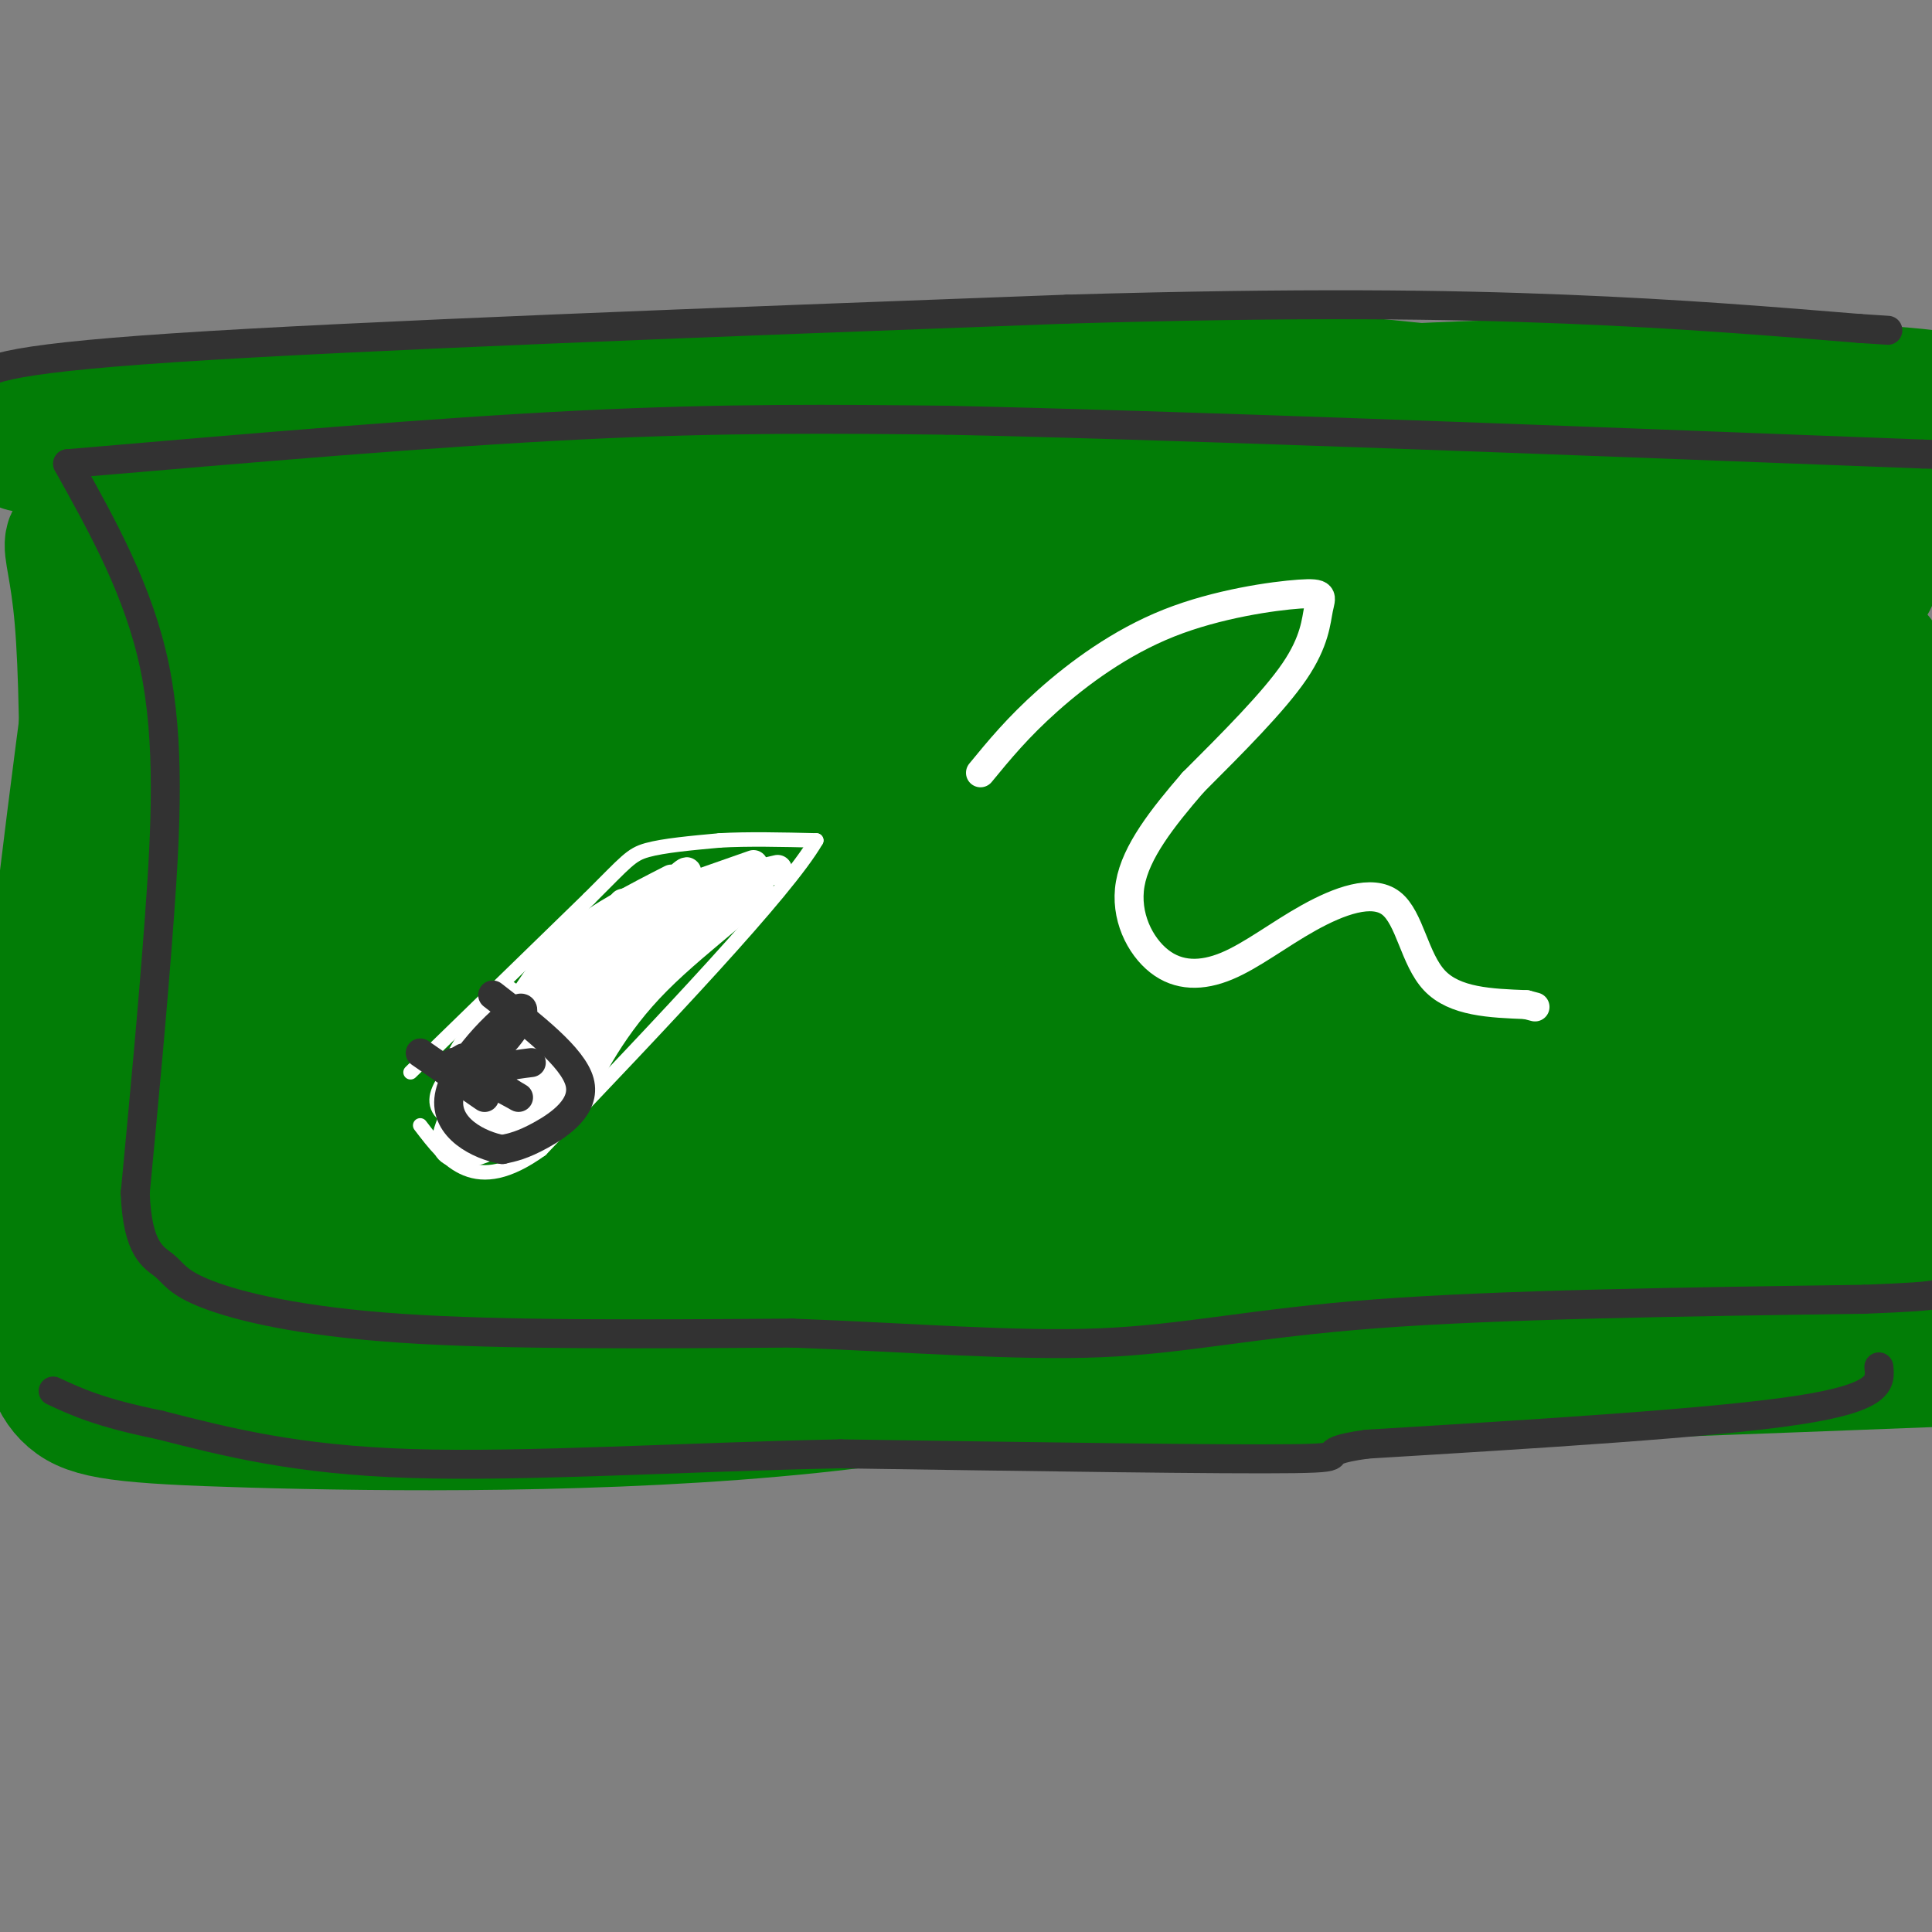 <svg viewBox='0 0 400 400' version='1.1' xmlns='http://www.w3.org/2000/svg' xmlns:xlink='http://www.w3.org/1999/xlink'><rect x="0" y="0" width="400" height="400" fill="#808080" stroke="none"/><g fill='none' stroke='#027D06' stroke-width='28' stroke-linecap='round' stroke-linejoin='round'><path d='M50,106c41.917,2.333 83.833,4.667 123,5c39.167,0.333 75.583,-1.333 112,-3'/><path d='M285,108c30.833,-0.500 51.917,-0.250 73,0'/><path d='M67,101c46.417,-5.083 92.833,-10.167 137,-12c44.167,-1.833 86.083,-0.417 128,1'/><path d='M65,114c-5.095,7.286 -10.190,14.571 -13,24c-2.810,9.429 -3.333,21.000 -3,44c0.333,23.000 1.524,57.429 5,73c3.476,15.571 9.238,12.286 15,9'/><path d='M69,264c9.431,2.620 25.507,4.671 83,0c57.493,-4.671 156.402,-16.065 178,-20c21.598,-3.935 -34.115,-0.410 -69,0c-34.885,0.410 -48.943,-2.295 -63,-5'/><path d='M198,239c-39.622,-3.075 -107.177,-8.263 -118,-14c-10.823,-5.737 35.086,-12.025 69,-18c33.914,-5.975 55.834,-11.639 76,-13c20.166,-1.361 38.578,1.581 22,0c-16.578,-1.581 -68.147,-7.684 -98,-12c-29.853,-4.316 -37.989,-6.846 -45,-10c-7.011,-3.154 -12.898,-6.934 -16,-9c-3.102,-2.066 -3.419,-2.420 -1,-4c2.419,-1.580 7.574,-4.387 13,-7c5.426,-2.613 11.122,-5.032 24,-8c12.878,-2.968 32.939,-6.484 53,-10'/><path d='M177,134c16.822,-1.944 32.376,-1.804 24,0c-8.376,1.804 -40.681,5.271 -68,5c-27.319,-0.271 -49.651,-4.281 -55,-5c-5.349,-0.719 6.285,1.854 12,2c5.715,0.146 5.511,-2.136 8,6c2.489,8.136 7.670,26.691 11,40c3.330,13.309 4.809,21.374 1,19c-3.809,-2.374 -12.904,-15.187 -22,-28'/><path d='M88,173c-6.593,-5.108 -12.077,-3.878 -17,-2c-4.923,1.878 -9.285,4.402 -12,11c-2.715,6.598 -3.784,17.268 -2,30c1.784,12.732 6.422,27.525 9,35c2.578,7.475 3.095,7.632 3,-3c-0.095,-10.632 -0.802,-32.053 0,-51c0.802,-18.947 3.112,-35.419 5,-35c1.888,0.419 3.355,17.728 4,25c0.645,7.272 0.470,4.506 2,3c1.530,-1.506 4.765,-1.753 8,-2'/><path d='M88,184c-0.378,-6.251 -5.322,-20.879 -4,-29c1.322,-8.121 8.910,-9.736 6,-11c-2.910,-1.264 -16.317,-2.179 27,-4c43.317,-1.821 143.358,-4.549 158,0c14.642,4.549 -56.115,16.376 -94,25c-37.885,8.624 -42.898,14.043 -53,20c-10.102,5.957 -25.292,12.450 -37,18c-11.708,5.550 -19.932,10.158 -21,16c-1.068,5.842 5.020,12.919 4,16c-1.020,3.081 -9.149,2.166 9,3c18.149,0.834 62.574,3.417 107,6'/><path d='M190,244c24.685,0.447 32.896,-1.437 10,1c-22.896,2.437 -76.901,9.195 -102,13c-25.099,3.805 -21.293,4.658 -22,6c-0.707,1.342 -5.927,3.175 -4,6c1.927,2.825 11.001,6.644 16,11c4.999,4.356 5.923,9.250 46,7c40.077,-2.250 119.308,-11.643 125,-16c5.692,-4.357 -62.154,-3.679 -130,-3'/><path d='M129,269c-25.718,-1.617 -25.013,-4.160 -35,-4c-9.987,0.160 -30.667,3.022 6,3c36.667,-0.022 130.679,-2.929 172,-2c41.321,0.929 29.949,5.694 40,7c10.051,1.306 41.526,-0.847 73,-3'/><path d='M385,270c15.000,-0.667 16.000,-0.833 17,-1'/><path d='M116,246c-2.610,1.617 -5.220,3.233 45,3c50.220,-0.233 153.271,-2.316 193,-3c39.729,-0.684 16.134,0.032 2,-2c-14.134,-2.032 -18.809,-6.813 -13,-9c5.809,-2.187 22.102,-1.781 -30,-8c-52.102,-6.219 -172.601,-19.063 -180,-29c-7.399,-9.937 98.300,-16.969 204,-24'/><path d='M337,174c35.148,-3.668 21.018,-0.839 8,-1c-13.018,-0.161 -24.926,-3.311 -59,-3c-34.074,0.311 -90.316,4.085 -120,5c-29.684,0.915 -32.811,-1.028 -37,-4c-4.189,-2.972 -9.441,-6.972 -13,-9c-3.559,-2.028 -5.426,-2.082 -1,-7c4.426,-4.918 15.145,-14.700 20,-19c4.855,-4.300 3.846,-3.119 -4,-4c-7.846,-0.881 -22.527,-3.823 -41,-11c-18.473,-7.177 -40.736,-18.588 -63,-30'/><path d='M27,91c-6.101,-3.267 10.146,3.566 34,6c23.854,2.434 55.314,0.470 65,1c9.686,0.530 -2.404,3.554 -26,7c-23.596,3.446 -58.699,7.312 -74,7c-15.301,-0.312 -10.800,-4.804 -9,16c1.800,20.804 0.900,66.902 0,113'/><path d='M17,241c-0.702,26.390 -2.456,35.865 0,40c2.456,4.135 9.121,2.930 11,4c1.879,1.070 -1.030,4.414 26,-2c27.030,-6.414 83.998,-22.585 84,-27c0.002,-4.415 -56.961,2.927 -80,6c-23.039,3.073 -12.154,1.878 -12,-1c0.154,-2.878 -10.423,-7.439 -21,-12'/><path d='M25,249c-4.950,-5.282 -6.825,-12.486 -8,-24c-1.175,-11.514 -1.650,-27.337 0,-35c1.650,-7.663 5.426,-7.166 8,-9c2.574,-1.834 3.947,-6.001 25,-13c21.053,-6.999 61.788,-16.831 87,-23c25.212,-6.169 34.902,-8.674 90,-13c55.098,-4.326 155.603,-10.472 160,-12c4.397,-1.528 -87.315,1.564 -134,1c-46.685,-0.564 -48.342,-4.782 -50,-9'/><path d='M203,112c-8.840,-1.568 -5.940,-0.986 -4,-2c1.940,-1.014 2.920,-3.622 6,-6c3.080,-2.378 8.258,-4.524 24,-7c15.742,-2.476 42.046,-5.282 62,-7c19.954,-1.718 33.558,-2.348 50,0c16.442,2.348 35.721,7.674 55,13'/><path d='M191,172c57.333,-7.083 114.667,-14.167 150,-17c35.333,-2.833 48.667,-1.417 62,0'/><path d='M218,190c18.667,1.750 37.333,3.500 68,3c30.667,-0.500 73.333,-3.250 116,-6'/><path d='M4,275c27.250,2.455 54.501,4.909 78,6c23.499,1.091 43.247,0.818 62,-2c18.753,-2.818 36.510,-8.182 84,-10c47.490,-1.818 124.711,-0.091 159,0c34.289,0.091 25.644,-1.455 17,-3'/><path d='M28,181c2.779,-6.051 5.558,-12.102 4,-14c-1.558,-1.898 -7.454,0.358 11,-8c18.454,-8.358 61.257,-27.329 77,-33c15.743,-5.671 4.424,1.957 -1,8c-5.424,6.043 -4.955,10.500 -11,15c-6.045,4.500 -18.606,9.043 -28,13c-9.394,3.957 -15.621,7.329 -24,0c-8.379,-7.329 -18.910,-25.358 -24,-20c-5.090,5.358 -4.740,34.102 -4,56c0.740,21.898 1.870,36.949 3,52'/><path d='M31,250c0.500,8.667 0.250,4.333 0,0'/><path d='M5,92c7.067,-2.089 14.133,-4.178 38,-7c23.867,-2.822 64.533,-6.378 102,-6c37.467,0.378 71.733,4.689 106,9'/><path d='M9,92c13.286,-4.333 26.571,-8.667 68,-11c41.429,-2.333 111.000,-2.667 146,-3c35.000,-0.333 35.429,-0.667 62,2c26.571,2.667 79.286,8.333 132,14'/><path d='M23,112c-5.300,39.451 -10.601,78.903 -13,106c-2.399,27.097 -1.897,41.841 -1,52c0.897,10.159 2.189,15.733 6,19c3.811,3.267 10.141,4.226 37,5c26.859,0.774 74.245,1.364 116,-3c41.755,-4.364 77.877,-13.682 114,-23'/><path d='M68,275c10.833,6.000 21.667,12.000 79,13c57.333,1.000 161.167,-3.000 265,-7'/><path d='M67,235c-7.467,2.044 -14.933,4.089 52,0c66.933,-4.089 208.267,-14.311 255,-23c46.733,-8.689 -1.133,-15.844 -49,-23'/><path d='M94,154c-32.363,-0.156 -64.726,-0.312 -9,-4c55.726,-3.688 199.540,-10.907 254,-13c54.460,-2.093 19.565,0.942 4,-1c-15.565,-1.942 -11.801,-8.861 -58,-8c-46.199,0.861 -142.361,9.501 -154,7c-11.639,-2.501 61.246,-16.143 110,-24c48.754,-7.857 73.377,-9.928 98,-12'/><path d='M339,99c28.751,-3.828 51.627,-7.397 41,-11c-10.627,-3.603 -54.757,-7.240 -100,-5c-45.243,2.240 -91.598,10.357 -91,10c0.598,-0.357 48.150,-9.189 103,-12c54.850,-2.811 116.998,0.397 113,3c-3.998,2.603 -74.142,4.601 -128,15c-53.858,10.399 -91.429,29.200 -129,48'/><path d='M148,147c-26.852,12.549 -29.483,19.920 -29,23c0.483,3.080 4.080,1.867 3,3c-1.080,1.133 -6.836,4.611 24,-1c30.836,-5.611 98.264,-20.310 163,-26c64.736,-5.690 126.781,-2.371 104,1c-22.781,3.371 -130.389,6.793 -183,11c-52.611,4.207 -50.226,9.200 -49,12c1.226,2.800 1.292,3.408 22,3c20.708,-0.408 62.060,-1.831 80,-1c17.940,0.831 12.470,3.915 7,7'/><path d='M290,179c2.013,7.553 3.544,22.934 12,29c8.456,6.066 23.836,2.817 41,-2c17.164,-4.817 36.113,-11.202 44,-15c7.887,-3.798 4.711,-5.008 -9,-5c-13.711,0.008 -37.956,1.234 -59,4c-21.044,2.766 -38.888,7.071 -64,13c-25.112,5.929 -57.492,13.481 -26,9c31.492,-4.481 126.855,-20.995 158,-27c31.145,-6.005 -1.927,-1.503 -35,3'/><path d='M352,188c-26.049,7.151 -73.672,23.527 -75,22c-1.328,-1.527 43.637,-20.957 72,-41c28.363,-20.043 40.122,-40.699 40,-30c-0.122,10.699 -12.125,52.754 -17,79c-4.875,26.246 -2.620,36.681 0,41c2.620,4.319 5.606,2.520 8,-4c2.394,-6.520 4.197,-17.760 6,-29'/><path d='M386,226c1.500,-20.717 2.250,-58.008 3,-49c0.750,9.008 1.502,64.315 2,72c0.498,7.685 0.744,-32.253 -1,-51c-1.744,-18.747 -5.478,-16.303 -10,-16c-4.522,0.303 -9.833,-1.534 -17,-2c-7.167,-0.466 -16.191,0.438 -29,5c-12.809,4.562 -29.405,12.781 -46,21'/><path d='M288,206c-21.349,8.695 -51.720,19.932 -41,18c10.720,-1.932 62.532,-17.031 89,-23c26.468,-5.969 27.592,-2.806 16,6c-11.592,8.806 -35.900,23.254 -46,31c-10.100,7.746 -5.993,8.790 -4,11c1.993,2.210 1.871,5.587 14,2c12.129,-3.587 36.509,-14.137 47,-20c10.491,-5.863 7.094,-7.040 6,-10c-1.094,-2.960 0.116,-7.703 -2,-12c-2.116,-4.297 -7.558,-8.149 -13,-12'/><path d='M354,197c-10.667,-7.000 -30.833,-18.500 -51,-30'/><path d='M24,133c9.417,-3.000 18.833,-6.000 52,-7c33.167,-1.000 90.083,0.000 147,1'/></g>
<g fill='none' stroke='#FFFFFF' stroke-width='3' stroke-linecap='round' stroke-linejoin='round'><path d='M85,222c0.000,0.000 37.000,-36.000 37,-36'/><path d='M122,186c7.756,-7.733 8.644,-9.067 12,-10c3.356,-0.933 9.178,-1.467 15,-2'/><path d='M149,174c5.833,-0.333 12.917,-0.167 20,0'/><path d='M169,174c-6.167,10.667 -31.583,37.333 -57,64'/><path d='M112,238c-13.667,9.833 -19.333,2.417 -25,-5'/><path d='M98,227c1.848,2.222 3.697,4.443 4,4c0.303,-0.443 -0.939,-3.552 -2,-6c-1.061,-2.448 -1.939,-4.236 4,-9c5.939,-4.764 18.697,-12.504 21,-13c2.303,-0.496 -5.848,6.252 -14,13'/><path d='M111,216c-4.179,2.913 -7.625,3.695 -3,2c4.625,-1.695 17.322,-5.867 17,-3c-0.322,2.867 -13.664,12.772 -19,15c-5.336,2.228 -2.668,-3.221 1,-8c3.668,-4.779 8.334,-8.890 13,-13'/><path d='M120,209c2.822,-1.400 3.378,1.600 0,5c-3.378,3.400 -10.689,7.200 -18,11'/><path d='M98,227c0.000,0.000 15.000,-22.000 15,-22'/></g>
<g fill='none' stroke='#FFFFFF' stroke-width='6' stroke-linecap='round' stroke-linejoin='round'><path d='M102,227c1.940,-4.304 3.881,-8.607 14,-20c10.119,-11.393 28.417,-29.875 26,-26c-2.417,3.875 -25.548,30.107 -33,39c-7.452,8.893 0.774,0.446 9,-8'/><path d='M118,212c6.404,-7.560 17.912,-22.459 16,-18c-1.912,4.459 -17.246,28.278 -26,37c-8.754,8.722 -10.930,2.349 -12,-2c-1.070,-4.349 -1.035,-6.675 -1,-9'/><path d='M95,220c1.500,-3.833 5.750,-8.917 10,-14'/><path d='M102,227c12.899,-14.321 25.798,-28.643 31,-33c5.202,-4.357 2.708,1.250 -4,10c-6.708,8.750 -17.631,20.643 -18,21c-0.369,0.357 9.815,-10.821 20,-22'/><path d='M131,203c4.737,-5.346 6.579,-7.712 2,-2c-4.579,5.712 -15.578,19.500 -22,24c-6.422,4.500 -8.268,-0.288 -10,0c-1.732,0.288 -3.352,5.654 0,4c3.352,-1.654 11.676,-10.327 20,-19'/><path d='M121,210c8.952,-9.507 21.332,-23.774 23,-25c1.668,-1.226 -7.378,10.589 -15,17c-7.622,6.411 -13.821,7.418 -16,6c-2.179,-1.418 -0.337,-5.262 5,-9c5.337,-3.738 14.168,-7.369 23,-11'/><path d='M141,188c3.833,-1.833 1.917,-0.917 0,0'/><path d='M113,207c0.000,0.000 24.000,-19.000 24,-19'/><path d='M113,207c2.542,-4.351 5.083,-8.702 15,-14c9.917,-5.298 27.208,-11.542 29,-10c1.792,1.542 -11.917,10.869 -21,20c-9.083,9.131 -13.542,18.065 -18,27'/><path d='M118,230c-3.905,4.083 -4.667,0.792 4,-11c8.667,-11.792 26.762,-32.083 27,-34c0.238,-1.917 -17.381,14.542 -35,31'/><path d='M114,216c-3.578,0.467 4.978,-13.867 10,-21c5.022,-7.133 6.511,-7.067 8,-7'/><path d='M113,207c0.000,0.000 28.000,-24.000 28,-24'/><path d='M113,207c0.000,0.000 26.000,-24.000 26,-24'/><path d='M113,203c1.417,-3.500 2.833,-7.000 10,-11c7.167,-4.000 20.083,-8.500 33,-13'/><path d='M113,207c-8.435,10.643 -16.869,21.286 -19,26c-2.131,4.714 2.042,3.500 7,2c4.958,-1.500 10.702,-3.286 11,-4c0.298,-0.714 -4.851,-0.357 -10,0'/><path d='M102,231c-4.578,0.000 -11.022,0.000 -10,-4c1.022,-4.000 9.511,-12.000 18,-20'/><path d='M98,224c-3.482,5.988 -6.964,11.976 -5,14c1.964,2.024 9.375,0.083 14,-5c4.625,-5.083 6.464,-13.310 11,-21c4.536,-7.690 11.768,-14.845 19,-22'/><path d='M107,209c3.333,-5.250 6.667,-10.500 12,-15c5.333,-4.500 12.667,-8.250 20,-12'/><path d='M129,187c0.000,0.000 25.000,-6.000 25,-6'/><path d='M131,187c0.000,0.000 30.000,-7.000 30,-7'/><path d='M203,160c3.871,-4.716 7.742,-9.432 14,-15c6.258,-5.568 14.903,-11.986 25,-16c10.097,-4.014 21.644,-5.622 27,-6c5.356,-0.378 4.519,0.475 4,3c-0.519,2.525 -0.720,6.721 -5,13c-4.280,6.279 -12.640,14.639 -21,23'/><path d='M247,162c-6.385,7.395 -11.849,14.383 -13,21c-1.151,6.617 2.011,12.862 6,16c3.989,3.138 8.804,3.170 14,1c5.196,-2.170 10.774,-6.540 17,-10c6.226,-3.460 13.099,-6.008 17,-3c3.901,3.008 4.829,11.574 9,16c4.171,4.426 11.586,4.713 19,5'/><path d='M316,208c3.167,0.833 1.583,0.417 0,0'/></g>
<g fill='none' stroke='#323232' stroke-width='6' stroke-linecap='round' stroke-linejoin='round'><path d='M-5,79c1.667,-2.250 3.333,-4.500 41,-7c37.667,-2.500 111.333,-5.250 185,-8'/><path d='M221,64c48.956,-1.422 78.844,-0.978 103,0c24.156,0.978 42.578,2.489 61,4'/><path d='M385,68c10.167,0.667 5.083,0.333 0,0'/><path d='M14,96c37.833,-3.250 75.667,-6.500 106,-8c30.333,-1.500 53.167,-1.250 76,-1'/><path d='M196,87c46.333,1.000 124.167,4.000 202,7'/><path d='M398,94c34.333,1.167 19.167,0.583 4,0'/><path d='M14,96c7.378,13.222 14.756,26.444 18,42c3.244,15.556 2.356,33.444 1,52c-1.356,18.556 -3.178,37.778 -5,57'/><path d='M28,247c0.419,11.960 3.968,13.360 6,15c2.032,1.640 2.547,3.518 9,6c6.453,2.482 18.844,5.566 40,7c21.156,1.434 51.078,1.217 81,1'/><path d='M164,276c24.821,0.929 46.375,2.750 64,2c17.625,-0.750 31.321,-4.071 57,-6c25.679,-1.929 63.339,-2.464 101,-3'/><path d='M386,269c18.822,-0.733 15.378,-1.067 17,-3c1.622,-1.933 8.311,-5.467 15,-9'/><path d='M389,283c0.333,3.167 0.667,6.333 -17,9c-17.667,2.667 -53.333,4.833 -89,7'/><path d='M283,299c-13.000,1.800 -1.000,2.800 -15,3c-14.000,0.200 -54.000,-0.400 -94,-1'/><path d='M174,301c-32.089,0.644 -65.311,2.756 -89,2c-23.689,-0.756 -37.844,-4.378 -52,-8'/><path d='M33,295c-12.333,-2.500 -17.167,-4.750 -22,-7'/><path d='M102,206c8.311,6.444 16.622,12.889 18,18c1.378,5.111 -4.178,8.889 -8,11c-3.822,2.111 -5.911,2.556 -8,3'/><path d='M104,238c-4.603,-0.824 -12.112,-4.384 -11,-11c1.112,-6.616 10.844,-16.289 14,-18c3.156,-1.711 -0.266,4.539 -4,8c-3.734,3.461 -7.781,4.132 -9,4c-1.219,-0.132 0.391,-1.066 2,-2'/><path d='M87,218c5.800,4.022 11.600,8.044 13,9c1.400,0.956 -1.600,-1.156 -2,-2c-0.400,-0.844 1.800,-0.422 4,0'/><path d='M102,225c-2.086,-1.611 -9.301,-5.638 -8,-5c1.301,0.638 11.120,5.941 13,7c1.880,1.059 -4.177,-2.126 -5,-4c-0.823,-1.874 3.589,-2.437 8,-3'/></g>
</svg>